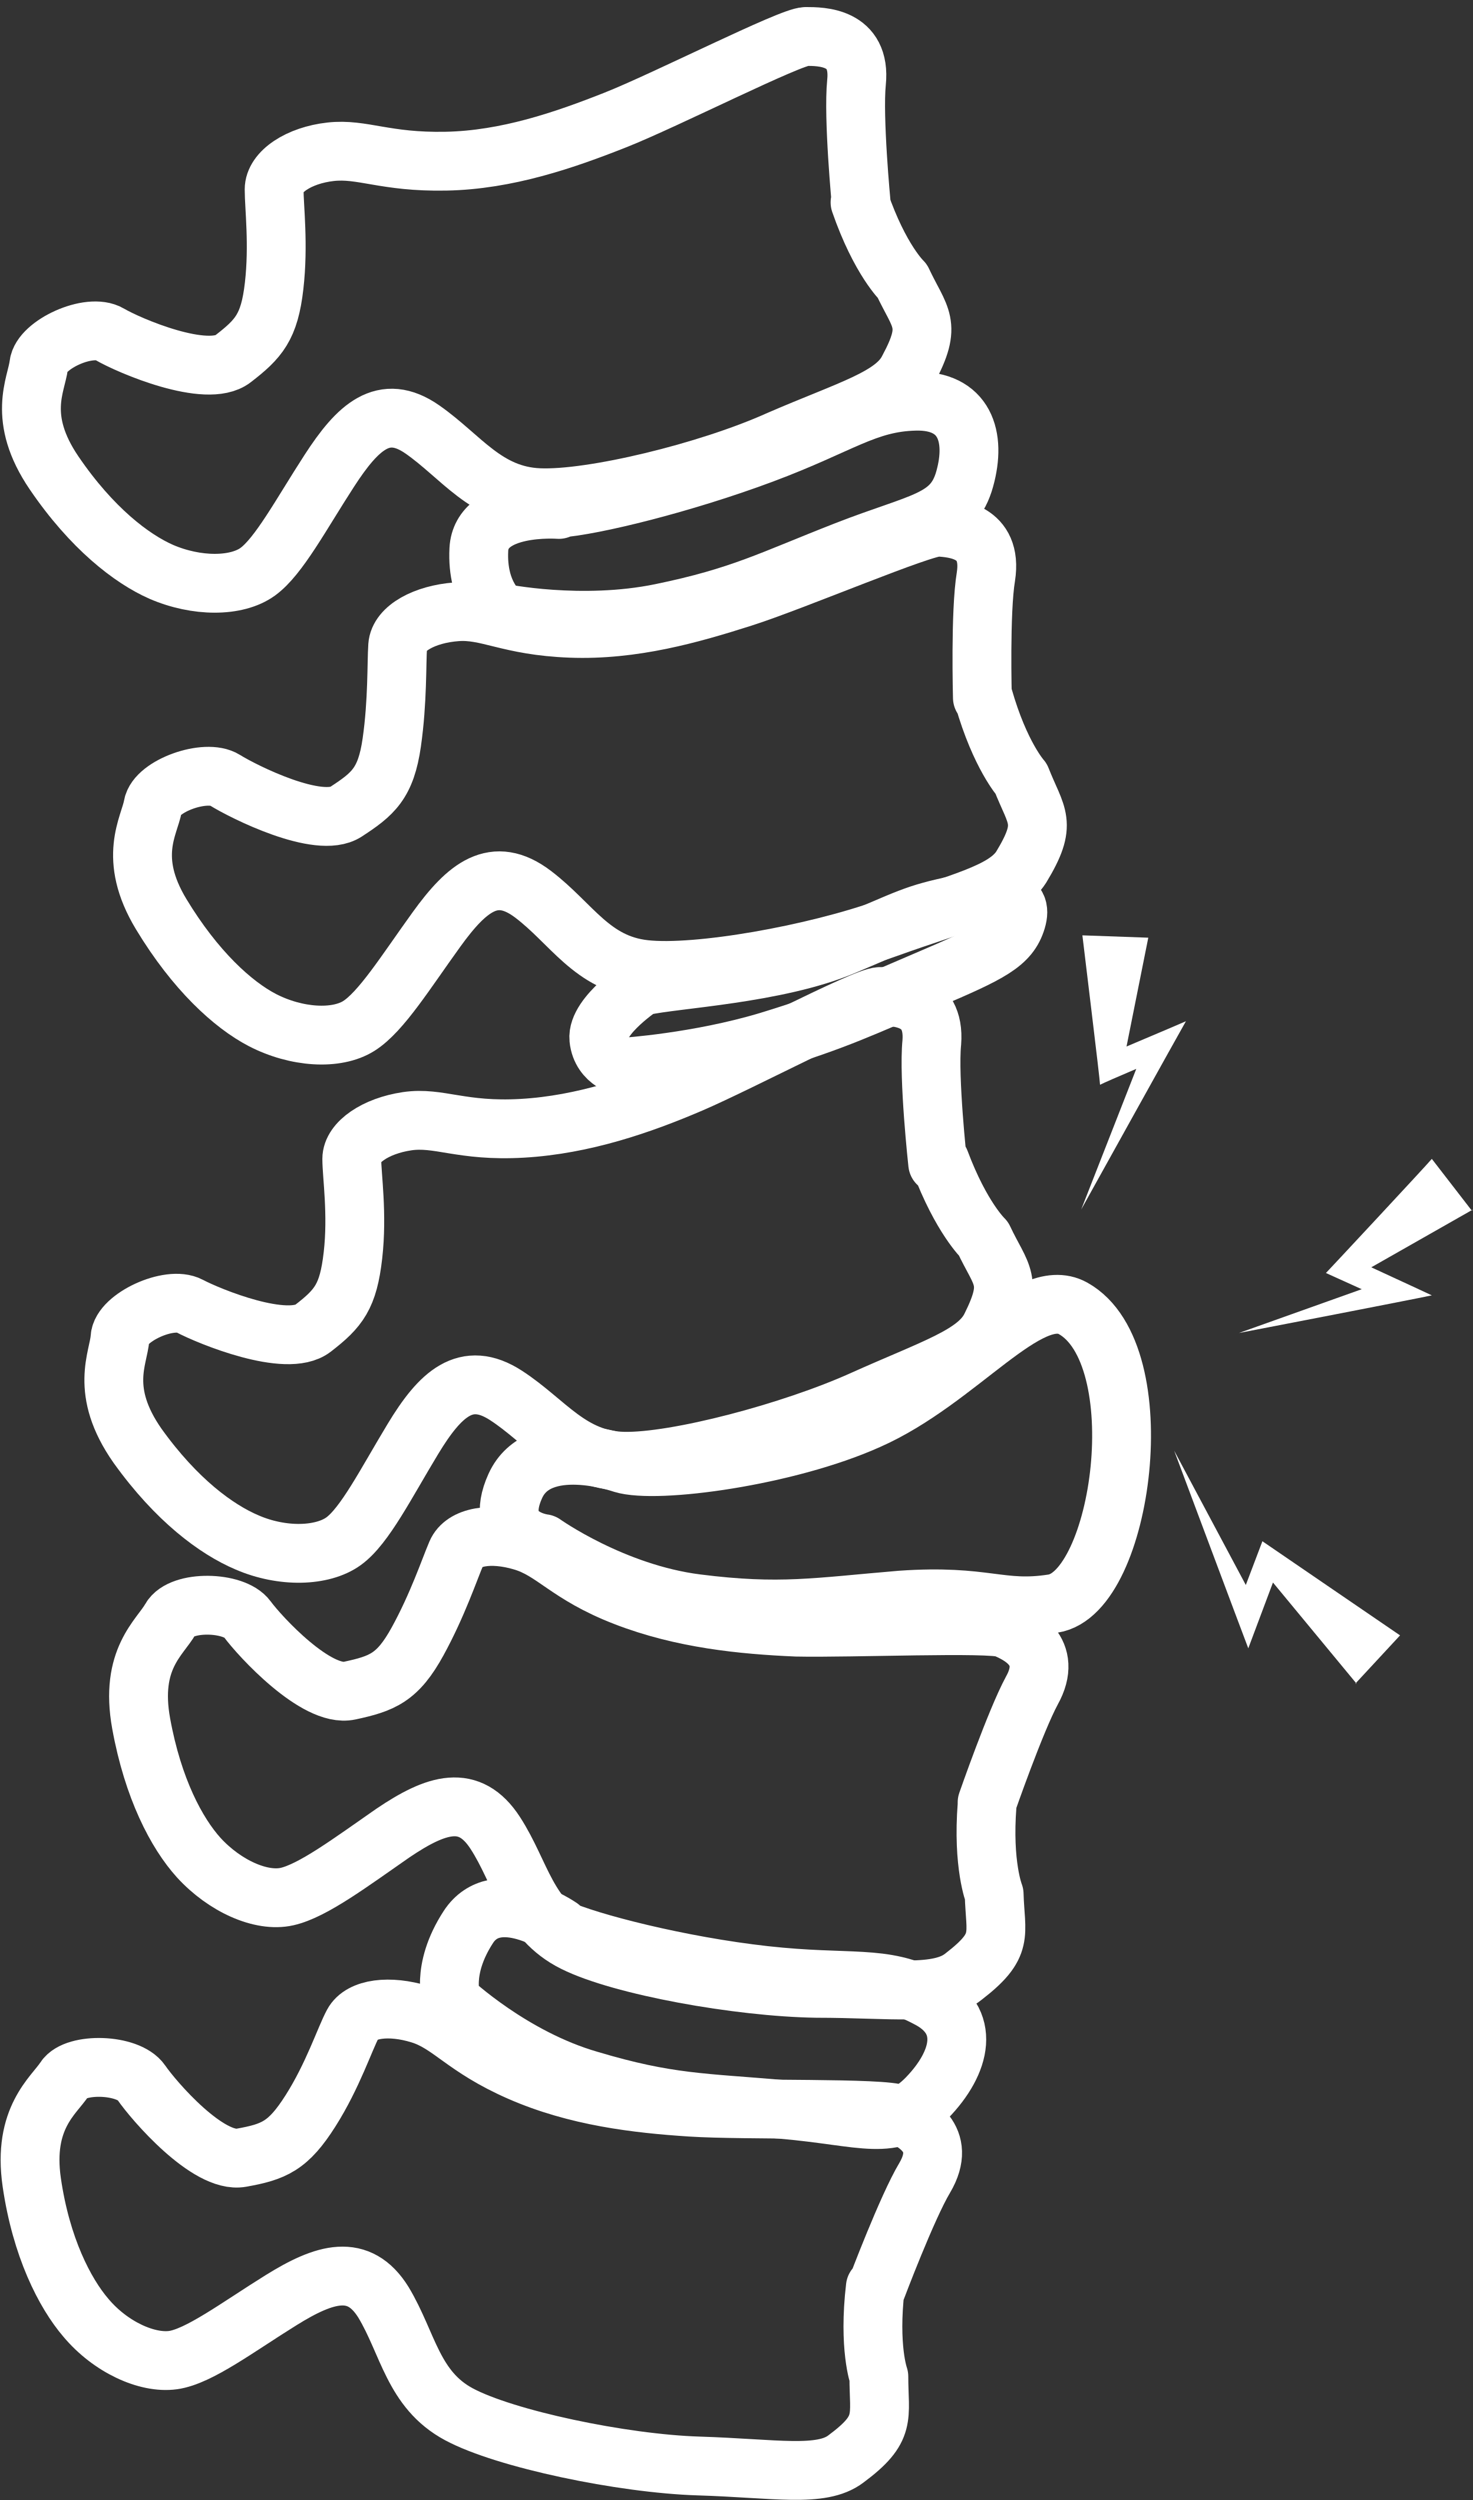 <?xml version="1.0" encoding="UTF-8"?>
<svg xmlns="http://www.w3.org/2000/svg" version="1.1" viewBox="0 0 125.2 212.5">
  <rect x="0" y="0" width="125.2" height="212.5" fill="#333333" stroke="none"/>
  <defs>
    <style>
      .cls-1 {
        fill: none;
        stroke: #ffffff;
        stroke-linecap: round;
        stroke-linejoin: round;
        stroke-width: 5px;
      }

      .cls-2 {
        fill: #ffffff;
      }
    </style>
  </defs>
  <!-- Generator: Adobe Illustrator 28.7.1, SVG Export Plug-In . SVG Version: 1.2.0 Build 142)  -->
  <g>
    <g id="Layer_1">
      <path class="cls-1" d="M73.2,17.3s-.7-7.3-.4-10.3c.4-3.9-3-3.9-4.3-3.9s-11.9,5.4-16.2,7.1-9.2,3.4-14.4,3.5-7.1-1.1-9.8-.8-4.8,1.7-4.8,3.2.4,4.7,0,8.2-1.3,4.5-3.5,6.2-8.8-1.1-10.5-2.1-5.8.9-6,2.6-1.9,4.5,1.3,9.2c3.2,4.7,6.6,7.3,9.1,8.4,3,1.3,6.4,1.3,8.2,0s3.7-4.9,6.1-8.6,4.6-5.8,7.9-3.5,5.4,5.6,9.9,5.8,14.4-2.2,20.4-4.9c6-2.6,9.8-3.6,11-6,2.1-3.9,1-4.3-.5-7.5,0,0-1.9-1.8-3.6-6.7h0Z"/>
      <path class="cls-1" d="M83.5,59.3s-.2-7.3.3-10.3c.6-3.9-2.7-4.1-4-4.2s-12.3,4.6-16.7,6-9.3,2.8-14.6,2.6-7-1.6-9.7-1.4-4.9,1.4-5,2.9,0,4.7-.5,8.2-1.6,4.4-3.9,5.9-8.7-1.7-10.3-2.7-5.8.5-6.1,2.2-2.2,4.4.7,9.2,6.1,7.7,8.6,9c2.9,1.5,6.3,1.7,8.2.5s4-4.6,6.6-8.2,4.9-5.5,8.2-3,5,5.9,9.5,6.4,14.5-1.3,20.6-3.5,10-3,11.4-5.2c2.3-3.8,1.3-4.2,0-7.5,0,0-1.8-2-3.2-6.9h0Z"/>
      <path class="cls-1" d="M79.7,98.9s-.8-7.3-.5-10.3c.3-3.9-3.1-3.9-4.4-3.9s-11.9,5.6-16.1,7.4-9.1,3.5-14.3,3.8-7.1-1-9.8-.6-4.7,1.8-4.7,3.2.5,4.7.1,8.2-1.2,4.5-3.4,6.2-8.8-1-10.5-1.9-5.8,1-5.9,2.7-1.8,4.5,1.5,9.2c3.3,4.6,6.7,7.1,9.3,8.2,3,1.3,6.4,1.2,8.2-.1s3.6-4.9,5.9-8.7c2.3-3.8,4.5-5.9,7.9-3.7,3.4,2.2,5.5,5.5,10,5.6s14.3-2.5,20.3-5.2,9.7-3.8,10.9-6.2c2-4,.9-4.3-.6-7.5,0,0-1.9-1.8-3.7-6.6h0Z"/>
      <path class="cls-1" d="M83.9,153.2s2.4-6.9,3.8-9.5c1.9-3.4-1.1-4.8-2.3-5.3s-13.1,0-17.7-.1c-4.6-.2-9.7-.7-14.6-2.6s-6-3.9-8.7-4.7-5-.4-5.6,1-1.6,4.4-3.3,7.5-3,3.6-5.8,4.2-7.6-4.6-8.7-6.1-5.6-1.6-6.5,0-3.5,3.4-2.5,8.9,3,9.3,4.9,11.4c2.2,2.4,5.3,3.8,7.5,3.3s5.4-2.9,9-5.4c3.7-2.5,6.5-3.4,8.7,0s2.7,7.3,6.7,9.3,14,3.8,20.6,3.9c6.5,0,10.4.7,12.5-1,3.5-2.7,2.7-3.5,2.6-7,0,0-1-2.5-.6-7.6h0Z"/>
      <path class="cls-1" d="M74.5,194.5s2.6-6.9,4.1-9.4c2-3.4-1-4.8-2.2-5.4s-13.1-.3-17.7-.6c-4.6-.3-9.7-.9-14.5-3-4.8-2.1-5.9-4.1-8.5-4.9s-5-.5-5.7.8-1.7,4.4-3.6,7.4-3.1,3.5-5.9,4-7.4-4.8-8.5-6.4-5.6-1.7-6.5-.3-3.6,3.3-2.8,8.8,2.8,9.4,4.6,11.5c2.1,2.5,5.2,3.9,7.4,3.6s5.5-2.8,9.2-5.1,6.6-3.2,8.7.2c2.1,3.5,2.5,7.4,6.4,9.5s13.9,4.2,20.4,4.4c6.5.2,10.4,1,12.5-.6,3.5-2.6,2.8-3.5,2.8-7,0,0-.9-2.5-.3-7.6h0Z"/>
      <path class="cls-1" d="M47.5,43.3s-6.6-.5-6.8,3.4,1.9,5.4,1.9,5.4c0,0,6.8,1.4,13.6,0s9.3-2.8,15.7-5.3,9.1-2.5,10.1-6.1,0-6.7-4.2-6.6-6.3,2-13,4.5-14.4,4.4-17.4,4.6h0Z"/>
      <path class="cls-1" d="M54.7,83.7s-4,2.6-3.8,4.6,2.2,2.4,2.2,2.4c0,0,6.2-.4,12.2-2.2,5.9-1.8,8.1-2.9,13.5-5.2s7-3.1,7.6-5.1c.6-2-1.2-2.1-5-1.3s-4,1.1-9.7,3.5-14.4,2.8-17,3.4h0Z"/>
      <path class="cls-1" d="M52.9,124.4s-7.1-2.5-9.1,1.9c-2,4.4,2.4,4.9,2.4,4.9,0,0,5.9,4.2,13,5.1,7.1.9,10.2.3,17.4-.3,7.2-.5,8.4,1,12.9.3,5.9-.9,8.7-21.2,1.7-25.1-3.8-2.1-9.7,6.1-17.4,9.5-6.9,3.1-18,4.6-20.9,3.7h0Z"/>
      <path class="cls-1" d="M47.6,163.8s-5.4-3.7-7.8,0-1.4,6.3-1.4,6.3c0,0,5.1,4.8,11.7,6.7,6.7,2,9.6,1.9,16.5,2.5,6.9.6,9.3,2,12.2-1,2.9-3,3.8-6.6,0-8.5-3.7-2-6.6-1.1-13.8-1.9-7.2-.8-15-2.8-17.6-4h0Z"/>
      <path class="cls-2" d="M125.2,102.8l-10.2,5.8-.2-1.7c1.7.8,5.2,2.4,6.9,3.2-1.9.4-14.3,2.8-16.4,3.2l12.9-4.6-.2,1.9c-.9-.4-4.4-2-5.3-2.4.2-.2,8.5-9.1,9-9.7l3.4,4.4h0Z"/>
      <path class="cls-2" d="M115.3,143.1l-8.1-9.8,1.6-.4c-.6,1.6-2.1,5.6-2.7,7.2-.5-1.3-5.7-15.2-6.3-16.8l7.2,13.5h-1.9c.3-.8,1.9-5,2.2-5.8.3.2,11.1,7.6,11.7,8l-3.8,4.1h0Z"/>
      <path class="cls-2" d="M97.6,79.7l-2.2,11-1.4-1c1.6-.7,5.2-2.2,6.8-2.9-.8,1.4-7.9,14.2-8.9,16l5.6-14.3,1.3,1.4c-.9.4-4.5,1.9-5.3,2.3,0-.4-1.4-11.8-1.5-12.7l5.6.2h0Z"/>
    </g>
  </g>
</svg>